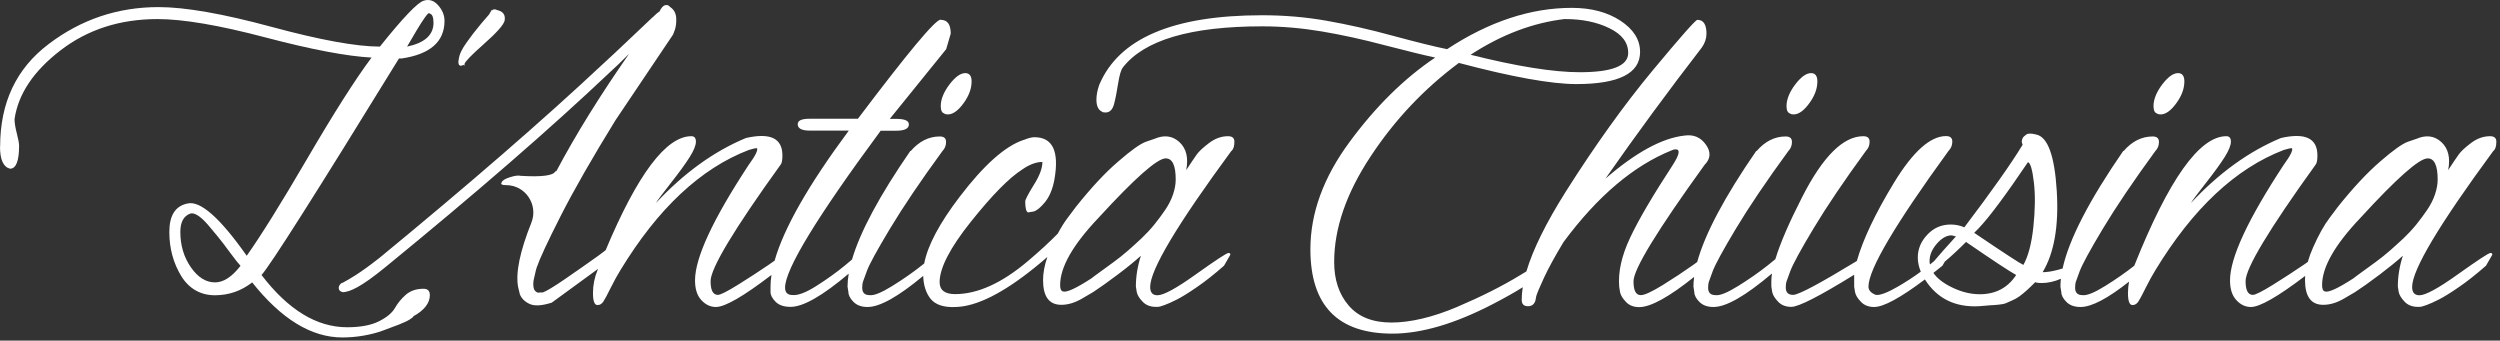 <svg width="411" height="56" viewBox="0 0 411 56" fill="none" xmlns="http://www.w3.org/2000/svg">
<rect x="0" y="0" width="411" height="56" fill="#333333" stroke="none"/>
<path fill-rule="evenodd" clip-rule="evenodd" d="M8.025 7.222C2.682 11.245 0.021 16.86 0.021 24.11H0C0 26.226 0.541 27.441 1.642 27.735C2.64 27.735 3.139 26.477 3.139 23.963C3.139 23.565 3.015 22.895 2.765 21.931C2.516 20.967 2.391 20.192 2.391 19.584C2.994 15.456 5.509 11.685 9.959 8.269C14.408 4.854 19.709 3.136 25.905 3.136C30.084 3.136 36.009 4.141 43.639 6.153C51.269 8.164 57.09 9.254 61.082 9.464C58.379 13.088 54.865 18.62 50.52 26.058C46.175 33.497 42.849 38.819 40.562 42.046C36.175 35.822 32.932 32.952 30.832 33.455C28.836 33.853 27.838 35.404 27.838 38.127C27.838 40.851 28.503 43.261 29.793 45.377C31.081 47.493 33.036 48.541 35.323 48.541C37.61 48.541 39.668 47.829 41.456 46.425C46.258 52.459 51.186 55.477 56.279 55.477C57.381 55.477 58.525 55.393 59.73 55.183C60.936 54.974 61.997 54.701 62.953 54.345C63.431 54.167 63.888 53.994 64.325 53.829C64.762 53.664 65.177 53.507 65.573 53.36C66.362 53.046 66.966 52.774 67.361 52.522C67.755 52.271 67.963 52.103 67.963 51.998C69.772 50.993 70.666 49.819 70.666 48.52C70.666 47.829 70.334 47.472 69.627 47.472C68.442 47.472 67.464 47.808 66.716 48.457C65.968 49.107 65.385 49.84 64.928 50.636C64.471 51.433 63.597 52.166 62.308 52.816C61.019 53.465 59.273 53.8 57.069 53.8C52.08 53.8 47.381 50.951 42.994 45.209C44.387 43.701 51.913 31.841 65.593 9.61H66.051C70.728 8.919 73.078 6.844 73.078 3.429C73.078 2.528 72.745 1.669 72.038 0.873C71.352 0.077 70.541 -0.175 69.647 0.118C68.65 0.412 66.238 2.926 62.454 7.662C58.566 7.662 52.62 6.572 44.637 4.414C36.653 2.256 30.458 1.166 26.071 1.166C19.377 1.166 13.368 3.178 8.025 7.222ZM39.543 43.701C38.129 45.524 36.736 46.425 35.343 46.425C33.847 46.425 32.516 45.587 31.372 43.931C30.229 42.276 29.647 40.348 29.647 38.127C29.647 36.514 30.188 35.508 31.289 35.11C31.601 35.005 31.996 35.11 32.495 35.404C32.994 35.718 33.576 36.242 34.221 36.996C34.625 37.469 34.988 37.909 35.316 38.306C35.51 38.542 35.693 38.763 35.863 38.965C36.321 39.51 36.965 40.369 37.818 41.522C38.67 42.674 39.252 43.408 39.543 43.701ZM69.471 3.44C69.569 3.288 69.668 3.136 69.772 2.989C69.947 2.715 70.122 2.514 70.263 2.352L70.292 2.319C70.437 2.151 70.562 2.13 70.666 2.235C71.061 2.339 71.269 2.842 71.269 3.743C71.269 5.755 69.814 7.054 66.924 7.662L66.965 7.591C68.229 5.434 68.964 4.18 69.169 3.89C69.273 3.743 69.372 3.591 69.471 3.44Z" fill="white"/>
<path d="M82.953 3.429C83.14 2.423 82.704 1.837 81.602 1.627L81.623 1.585C81.228 1.481 81.02 1.585 81.02 1.585V1.732L80.874 1.585L80.417 2.34L80.562 2.193C80.469 2.288 80.052 2.775 79.315 3.64L79.065 3.932C78.171 5.001 77.381 6.027 76.674 7.033C75.968 8.039 75.573 8.835 75.469 9.443C75.261 10.344 75.365 10.805 75.76 10.805C75.968 10.805 76.217 10.658 76.217 10.658L76.363 10.805V10.511C76.467 10.113 77.548 9.003 79.585 7.201C81.623 5.399 82.745 4.142 82.953 3.429Z" fill="white"/>
<path fill-rule="evenodd" clip-rule="evenodd" d="M56.258 46.53C56.297 46.498 56.394 46.446 56.553 46.361C57.245 45.992 59.107 44.996 62.454 42.339C77.132 30.27 89.357 19.668 99.128 10.511C100.23 9.505 101.581 8.248 103.161 6.74L103.66 6.27C105.023 4.986 106.105 3.966 106.904 3.199C107.798 2.34 108.297 1.92 108.401 1.92C108.692 1.313 109.003 0.957 109.294 0.873C109.586 0.768 109.835 0.831 110.043 1.019L110.188 1.166C110.791 1.564 111.103 2.151 111.166 2.905C111.207 3.66 111.145 4.33 110.937 4.938L110.646 5.692L101.207 19.731C97.423 25.87 94.388 31.15 92.142 35.571C90.001 39.783 88.712 42.569 88.234 43.973C88.222 44.017 88.209 44.058 88.197 44.099L88.172 44.183C88.151 44.251 88.13 44.319 88.109 44.392L87.714 46.132C87.61 46.928 87.693 47.493 87.943 47.787C88.192 48.08 88.463 48.185 88.775 48.08H89.232C89.835 47.871 91.082 47.116 92.974 45.817C94.866 44.518 96.654 43.261 98.359 42.046L99.564 41.137C104.807 28.635 109.517 22.392 113.66 22.392C114.159 22.392 114.409 22.685 114.409 23.293C114.409 23.9 114.055 24.759 113.369 25.849C112.663 26.959 111.644 28.363 110.292 30.081C108.941 31.8 108.13 32.889 107.818 33.392C112.413 28.468 117.34 24.885 122.642 22.685C126.634 21.784 128.629 22.727 128.629 25.556C128.629 26.352 128.525 26.855 128.338 27.064C120.646 37.729 116.821 44.12 116.821 46.215C116.821 47.724 117.216 48.478 118.026 48.478C118.421 48.478 119.523 47.934 121.311 46.823C123.099 45.712 124.804 44.602 126.405 43.513C126.758 43.267 127.072 43.047 127.346 42.851C128.858 37.52 132.92 30.393 139.544 21.47H133.099C131.81 21.47 131.145 21.114 131.145 20.422C131.145 19.814 131.79 19.521 133.099 19.521H141.041C149.233 8.668 153.765 3.22 154.659 3.22V3.262C155.761 3.262 156.301 4.016 156.301 5.525L155.553 8.081L146.28 19.542H147.32C148.713 19.542 149.42 19.835 149.42 20.443C149.42 21.155 148.713 21.491 147.32 21.491H144.783C134.305 35.676 129.066 44.267 129.066 47.284C129.066 48.08 129.461 48.499 130.272 48.499C131.166 48.604 132.496 48.101 134.243 46.991C135.989 45.88 137.569 44.749 138.962 43.596C139.4 43.234 139.77 42.924 140.071 42.665C141.419 38.069 144.621 32.117 149.669 24.801L149.711 24.843C151.104 23.23 152.705 22.434 154.493 22.434C155.199 22.434 155.532 22.727 155.532 23.335C155.532 23.942 155.324 24.445 154.929 24.843C151.332 29.767 148.463 34.021 146.322 37.583C144.181 41.145 142.892 43.491 142.497 44.602L141.894 46.257C141.79 46.551 141.748 46.907 141.748 47.305C141.748 48.101 142.143 48.52 142.954 48.52C143.661 48.625 144.908 48.122 146.696 47.012C148.484 45.901 150.106 44.77 151.561 43.617C151.694 43.512 151.821 43.411 151.941 43.314C152.504 40.357 154.442 36.715 157.757 32.365C161.748 27.127 165.241 24.026 168.235 23.02H168.276C168.983 22.727 169.565 22.559 170.064 22.559C173.058 22.559 174.16 24.864 173.349 29.495C173.058 31.108 172.518 32.365 171.769 33.266C171.021 34.167 170.397 34.67 169.898 34.775L169.004 34.922C168.713 34.817 168.547 34.209 168.547 33.12C168.547 32.826 169.025 31.904 169.96 30.396C170.917 28.887 171.374 27.63 171.374 26.624C170.376 26.624 169.274 27.022 168.089 27.84C165.886 29.243 163.079 32.114 159.628 36.43C156.177 40.747 154.472 44.078 154.472 46.383C154.472 47.682 155.324 48.353 157.008 48.353C160.709 48.353 164.701 46.551 168.983 42.926C170.9 41.304 172.541 39.795 173.904 38.398C174.443 37.385 174.984 36.518 175.532 35.802L176.884 34C179.378 30.878 181.686 28.384 183.848 26.54C185.99 24.675 187.507 23.607 188.422 23.293L189.774 22.832C191.374 22.14 192.747 22.308 193.89 23.355C195.034 24.403 195.408 25.954 195.013 27.965C195.803 26.75 196.385 25.912 196.738 25.409C197.092 24.906 197.757 24.277 198.755 23.523C199.753 22.769 200.792 22.392 201.894 22.392C202.58 22.392 202.934 22.685 202.934 23.293C202.934 24.005 202.788 24.508 202.476 24.801L202.414 24.843C193.537 36.912 189.087 44.35 189.087 47.179C189.087 48.08 189.482 48.541 190.293 48.541C191.291 48.541 193.412 47.389 196.655 45.063C199.898 42.758 201.666 41.585 201.977 41.585C202.185 41.585 202.269 41.689 202.269 41.878L201.229 43.68C199.628 45.084 198.131 46.278 196.738 47.221C195.345 48.185 194.243 48.855 193.453 49.253C192.663 49.652 191.977 49.966 191.437 50.154C190.896 50.364 190.522 50.448 190.314 50.448H190.023C189.129 50.448 188.401 50.175 187.861 49.61C187.32 49.065 186.988 48.52 186.884 48.017L186.738 47.116C186.738 45.464 187.007 43.774 187.564 42.044C186.576 42.932 185.309 43.979 183.744 45.147C182.144 46.362 180.792 47.305 179.711 48.017L177.923 49.065C176.717 49.777 175.574 50.112 174.472 50.112C172.476 50.112 171.478 48.751 171.478 46.048C171.478 44.881 171.717 43.615 172.188 42.243C171.553 42.803 170.866 43.379 170.127 43.973C164.888 48.206 160.563 50.364 157.174 50.469C155.179 50.574 153.786 50.113 152.975 49.107C152.235 48.165 151.823 46.91 151.774 45.359C147.679 48.766 144.644 50.469 142.642 50.469C141.644 50.469 140.875 50.196 140.314 49.631C139.773 49.086 139.482 48.541 139.482 48.038L139.336 47.137C139.336 46.468 139.4 45.752 139.528 44.99C135.222 48.629 132.05 50.448 129.981 50.448C128.879 50.448 128.068 50.176 127.507 49.61C126.966 49.065 126.675 48.52 126.675 48.017V47.116C126.675 46.513 126.726 45.874 126.828 45.199C122.231 48.712 119.196 50.469 117.694 50.469C116.8 50.469 115.989 50.092 115.303 49.337C114.596 48.583 114.263 47.494 114.263 46.09C114.263 42.36 117.216 36.032 123.099 27.085C124.201 25.577 124.638 24.676 124.451 24.361C124.16 24.361 123.702 24.466 123.099 24.655C115.22 27.672 108.172 34.251 101.997 44.413C101.498 45.21 100.978 46.173 100.417 47.284C99.876 48.395 99.461 49.149 99.211 49.547C98.962 49.945 98.629 50.155 98.234 50.155C97.735 50.155 97.486 49.505 97.486 48.185C97.486 46.865 97.735 45.629 98.234 44.413L98.318 44.201L90.708 49.756C89.107 50.259 87.922 50.343 87.111 49.987C86.321 49.631 85.76 49.107 85.469 48.394L85.178 47.179C84.741 44.874 85.469 41.333 87.361 36.598C88.525 33.664 86.384 30.438 83.224 30.438C82.517 30.438 82.267 30.291 82.475 29.977C82.579 29.683 83.016 29.39 83.826 29.139C84.616 28.887 85.219 28.803 85.614 28.908C89.107 29.118 90.999 28.866 91.311 28.154H91.456C94.658 22.119 98.65 15.687 103.432 8.835C102.039 10.239 100.978 11.245 100.292 11.852C90.521 21.113 78.234 31.758 63.473 43.827C59.19 47.347 57.485 47.954 56.425 48.038C56.404 48.038 55.926 47.996 55.76 47.64C55.572 47.284 55.76 46.76 56.238 46.488L56.258 46.53ZM179.961 45.356L179.358 45.817L179.378 45.796C176.884 47.41 175.345 48.122 174.742 47.912C174.43 47.829 174.285 47.472 174.285 46.865C174.285 43.931 176.364 40.265 180.563 35.843C186.551 29.306 190.252 26.037 191.645 26.037C192.747 26.037 193.287 27.211 193.287 29.516C193.287 30.333 193.121 31.15 192.83 32.009C192.539 32.868 192.102 33.706 191.562 34.502C191.021 35.299 190.418 36.116 189.774 36.912C189.129 37.708 188.422 38.463 187.674 39.175C186.925 39.867 186.177 40.558 185.428 41.208C184.68 41.857 183.931 42.465 183.183 43.009C182.525 43.506 181.964 43.906 181.499 44.238L181.312 44.371C180.813 44.728 180.356 45.063 179.961 45.356Z" fill="white"/>
<path d="M154.659 17.447C154.659 18.159 154.867 18.557 155.262 18.662H155.241C155.345 18.767 155.553 18.809 155.844 18.809C156.634 18.809 157.486 18.222 158.38 17.007C159.274 15.791 159.732 14.597 159.732 13.382C159.732 12.481 159.378 12.02 158.692 12.02C157.902 12.02 157.029 12.649 156.073 13.906C155.137 15.163 154.659 16.336 154.659 17.447Z" fill="white"/>
<path fill-rule="evenodd" clip-rule="evenodd" d="M181.146 18.348C180.543 18.054 180.252 17.384 180.252 16.378C180.252 15.666 180.397 14.87 180.709 13.969C183.911 6.321 192.83 2.507 207.508 2.507C211.104 2.507 214.618 2.801 218.069 3.408C221.52 4.016 225.179 4.833 229.067 5.902C232.955 6.949 235.907 7.683 237.903 8.081C244.785 3.555 251.625 1.292 258.402 1.292C261.604 1.292 264.265 2.004 266.407 3.408C268.548 4.812 269.629 6.53 269.629 8.542C269.629 12.062 266.136 13.822 259.151 13.822C255.055 13.822 248.61 12.669 239.837 10.344C234.14 14.576 229.296 19.689 225.325 25.723C221.333 31.758 219.337 37.541 219.337 43.072C219.337 45.985 220.127 48.373 221.728 50.238C223.329 52.103 225.678 53.025 228.755 53.025C231.832 53.025 235.533 52.166 239.525 50.469C243.516 48.772 246.968 47.032 249.858 45.273C250.24 45.04 250.601 44.822 250.942 44.62C252.007 41.019 254.172 36.643 257.425 31.485C262.269 23.838 267.009 17.237 271.646 11.643C276.282 6.069 278.756 3.262 279.047 3.262C280.045 3.262 280.544 4.016 280.544 5.525C280.544 6.321 280.294 7.075 279.796 7.788C274.203 15.037 268.922 22.224 263.933 29.369C268.922 25.053 273.267 22.685 276.947 22.287C278.444 22.078 279.608 22.58 280.461 23.796C281.313 25.011 281.23 26.101 280.232 27.106C272.457 37.876 268.548 44.246 268.548 46.257C268.548 47.766 268.943 48.52 269.754 48.52C270.357 48.52 271.542 47.976 273.351 46.865C275.138 45.755 276.823 44.644 278.361 43.554C278.599 43.383 278.819 43.223 279.021 43.075C280.295 38.425 283.536 32.337 288.735 24.801L288.777 24.843C290.17 23.23 291.771 22.434 293.559 22.434C294.245 22.434 294.598 22.727 294.598 23.335C294.598 23.942 294.39 24.445 293.995 24.843C290.399 29.767 287.53 34.021 285.388 37.583C283.247 41.145 281.979 43.491 281.563 44.602L280.96 46.257C280.856 46.551 280.814 46.907 280.814 47.305C280.814 48.101 281.209 48.52 282.02 48.52C282.727 48.625 283.974 48.122 285.762 47.012C287.55 45.901 289.172 44.77 290.627 43.617C291.13 43.219 291.544 42.883 291.87 42.61C292.654 40.008 294.133 36.584 296.303 32.344C299.692 25.702 303.039 22.392 306.324 22.392C307.01 22.392 307.363 22.685 307.363 23.293C307.363 23.9 307.155 24.403 306.76 24.801C303.164 29.725 300.295 33.979 298.153 37.541C296.012 41.103 294.744 43.45 294.328 44.56L293.725 46.215C293.621 46.509 293.579 46.865 293.579 47.263C293.579 48.059 293.974 48.478 294.785 48.478C295.679 48.478 299.172 46.614 305.264 42.905C306.262 39.385 308.299 35.089 311.397 29.998C314.494 24.927 317.343 22.371 319.921 22.371C320.607 22.371 320.96 22.664 320.96 23.272C320.96 23.88 320.752 24.382 320.357 24.78C311.584 36.849 307.176 44.288 307.176 47.117C307.176 47.724 307.571 48.164 308.382 48.478C309.068 48.583 310.336 48.101 312.124 47.054C313.411 46.3 314.634 45.502 315.776 44.661C315.446 43.858 315.285 43.087 315.285 42.339C315.285 40.935 315.804 39.678 316.865 38.568C317.904 37.457 319.193 36.912 320.69 36.912C321.48 36.912 322.228 37.059 322.935 37.373C327.426 31.443 330.628 26.918 332.52 23.796L332.374 23.335C332.374 23.125 332.416 22.936 332.52 22.727C332.624 22.517 332.811 22.329 333.123 22.119C333.414 21.91 333.975 21.91 334.765 22.119C336.657 22.517 337.78 25.618 338.133 31.401C338.486 37.184 337.696 41.627 335.805 44.749C336.491 44.749 337.322 44.623 338.279 44.371C338.56 44.298 338.83 44.222 339.091 44.144C340.131 39.372 343.461 32.928 349.069 24.801L349.11 24.843C350.503 23.23 352.104 22.434 353.892 22.434C354.578 22.434 354.932 22.727 354.932 23.335C354.932 23.942 354.724 24.445 354.329 24.843C350.732 29.767 347.863 34.021 345.721 37.583C343.58 41.145 342.312 43.491 341.896 44.602L341.293 46.257C341.189 46.551 341.148 46.907 341.148 47.305C341.148 48.101 341.543 48.52 342.353 48.52C343.06 48.625 344.308 48.122 346.096 47.012C347.849 45.923 349.442 44.814 350.875 43.685C356.538 29.483 361.597 22.392 366.013 22.392C366.512 22.392 366.761 22.685 366.761 23.293C366.761 23.9 366.408 24.759 365.722 25.849C365.015 26.959 363.996 28.363 362.645 30.081C361.293 31.8 360.483 32.889 360.171 33.392C364.765 28.468 369.693 24.885 374.994 22.685C378.986 21.784 380.982 22.727 380.982 25.556C380.982 26.352 380.878 26.855 380.691 27.064C372.998 37.729 369.173 44.12 369.173 46.215C369.173 47.724 369.568 48.478 370.379 48.478C370.774 48.478 371.876 47.934 373.664 46.823C375.452 45.712 377.156 44.602 378.757 43.513C378.987 43.353 379.2 43.204 379.396 43.066C379.617 42.287 379.917 41.473 380.296 40.621C381.19 38.609 382.084 36.996 382.998 35.802L384.35 34C386.845 30.878 389.173 28.384 391.315 26.54C393.456 24.675 394.974 23.607 395.888 23.293L397.24 22.832C398.841 22.14 400.213 22.308 401.356 23.355C402.5 24.403 402.874 25.954 402.479 27.965C403.269 26.75 403.851 25.912 404.205 25.409C404.558 24.906 405.223 24.277 406.221 23.523C407.219 22.769 408.259 22.392 409.361 22.392C410.047 22.392 410.4 22.685 410.4 23.293C410.4 24.005 410.254 24.508 409.943 24.801L409.88 24.843C401.003 36.912 396.554 44.35 396.554 47.179C396.554 48.08 396.949 48.541 397.76 48.541C398.757 48.541 400.878 47.389 404.121 45.063C407.365 42.758 409.132 41.585 409.444 41.585C409.652 41.585 409.735 41.689 409.735 41.878L408.695 43.68C407.094 45.084 405.597 46.278 404.205 47.221C402.812 48.185 401.71 48.855 400.92 49.253C400.13 49.652 399.444 49.966 398.903 50.154C398.362 50.364 397.988 50.448 397.78 50.448H397.489C396.595 50.448 395.868 50.175 395.327 49.61C394.787 49.044 394.454 48.52 394.35 48.017L394.204 47.116C394.204 45.464 394.473 43.774 395.03 42.044C394.041 42.932 392.755 43.979 391.211 45.147C389.61 46.362 388.258 47.305 387.177 48.017L385.389 49.065C384.183 49.777 383.04 50.112 381.938 50.112C379.942 50.112 378.944 48.751 378.944 46.048C378.944 45.822 378.953 45.592 378.971 45.358C374.491 48.765 371.525 50.469 370.046 50.469C369.152 50.469 368.341 50.092 367.655 49.337C366.948 48.583 366.616 47.494 366.616 46.09C366.616 42.36 369.568 36.032 375.452 27.085C376.553 25.577 376.99 24.676 376.803 24.361C376.512 24.361 376.054 24.466 375.452 24.655C367.572 27.672 360.524 34.251 354.349 44.413C353.85 45.21 353.331 46.173 352.769 47.284C352.229 48.395 351.813 49.149 351.564 49.547C351.314 49.945 350.981 50.155 350.586 50.155C350.087 50.155 349.838 49.505 349.838 48.185C349.838 47.538 349.898 46.911 350.018 46.297C346.503 49.078 343.85 50.469 342.042 50.469C341.044 50.469 340.274 50.196 339.713 49.631C339.172 49.086 338.881 48.541 338.881 48.038L338.736 47.137C338.736 46.718 338.761 46.281 338.811 45.826C337.746 46.295 336.683 46.53 335.638 46.53C335.139 46.53 334.786 46.488 334.599 46.383C334.1 46.886 333.622 47.347 333.185 47.745C332.728 48.143 332.333 48.478 331.979 48.73C331.626 48.981 331.231 49.212 330.773 49.4C330.316 49.61 329.983 49.756 329.734 49.861C329.484 49.966 329.089 50.029 328.528 50.092C328.299 50.109 328.104 50.127 327.944 50.142L327.942 50.142C327.725 50.162 327.572 50.175 327.488 50.175C327.343 50.175 326.969 50.196 326.366 50.259C326.025 50.283 325.763 50.307 325.586 50.323C325.45 50.335 325.362 50.343 325.326 50.343C321.4 50.544 318.448 49.07 316.453 45.939C312.438 48.959 309.657 50.469 308.112 50.469C307.218 50.469 306.49 50.197 305.95 49.631C305.409 49.086 305.076 48.541 304.973 48.038L304.827 47.137V45.168C299.13 48.688 295.7 50.448 294.494 50.448C293.6 50.448 292.873 50.176 292.332 49.61C291.792 49.044 291.459 48.52 291.355 48.017L291.209 47.117V46.215C291.209 45.839 291.245 45.42 291.315 44.96C286.979 48.633 283.787 50.469 281.708 50.469C280.71 50.469 279.941 50.196 279.38 49.631C278.839 49.086 278.548 48.541 278.548 48.038L278.403 47.137C278.403 46.627 278.44 46.089 278.514 45.524C274.378 48.835 271.368 50.49 269.484 50.49C268.59 50.49 267.862 50.218 267.321 49.652C266.781 49.086 266.448 48.562 266.344 48.059L266.199 47.158C265.991 44.749 266.594 42.046 267.987 39.091C269.38 36.116 271.729 32.135 275.014 27.106C276.116 25.388 276.261 24.55 275.471 24.55C275.263 24.55 275.076 24.592 274.868 24.697C268.59 27.211 262.644 32.24 257.051 39.783C255.658 42.088 254.577 44.057 253.828 45.671C253.08 47.284 252.664 48.29 252.56 48.688L252.415 49.442C252.207 50.05 251.812 50.343 251.209 50.343C250.502 50.343 250.169 49.987 250.169 49.296C250.169 48.644 250.227 47.953 250.342 47.221C249.018 48.053 247.408 48.961 245.512 49.945C239.234 53.214 233.683 54.848 228.901 54.848C219.92 54.848 215.429 50.217 215.429 40.977C215.429 35.047 217.57 29.16 221.874 23.335C226.157 17.51 230.855 12.879 235.949 9.464C234.057 9.066 231.292 8.374 227.633 7.431C223.994 6.467 220.543 5.713 217.3 5.168C214.057 4.623 210.793 4.33 207.487 4.33C195.72 4.33 188.069 6.593 184.576 11.119C184.285 11.517 184.036 12.376 183.828 13.675C183.62 14.974 183.412 16.106 183.162 17.07C182.913 18.033 182.435 18.494 181.749 18.494C181.458 18.494 181.25 18.453 181.146 18.348ZM317.295 43.478C317.542 43.277 317.766 43.093 317.967 42.926C318.717 42.023 319.913 40.665 321.563 38.861C321.563 38.861 321.334 38.84 321.189 38.777L321.126 38.759C321.007 38.724 320.904 38.693 320.815 38.693C320.025 38.693 319.214 39.154 318.424 40.055C317.634 40.956 317.218 41.92 317.218 42.926C317.218 43.13 317.248 43.314 317.295 43.478ZM319.339 43.68C318.826 44.095 318.329 44.491 317.847 44.868C318.471 45.763 319.477 46.555 320.898 47.242C322.436 47.996 323.975 48.373 325.472 48.373C328.071 48.373 330.066 47.326 331.459 45.21C330.357 44.602 327.613 42.8 323.226 39.783H323.206C321.99 41.008 320.828 42.086 319.725 43.011L319.339 43.68ZM257.342 3.115C252.061 3.722 246.864 5.671 241.77 9.003C249.359 10.909 255.346 11.873 259.733 11.873C265.014 11.873 267.675 10.826 267.675 8.709C267.675 6.991 266.656 5.65 264.598 4.644C262.56 3.639 260.128 3.136 257.342 3.136V3.115ZM325.305 37.52L324.557 38.274C329.443 41.585 332.145 43.345 332.644 43.554C333.434 42.15 333.996 40.055 334.287 37.289C334.578 34.523 334.619 32.093 334.37 29.977C334.121 27.86 333.788 26.75 333.393 26.666C329.796 31.988 327.114 35.613 325.305 37.52ZM387.427 45.356L386.824 45.817L386.845 45.796C384.35 47.41 382.811 48.122 382.208 47.912C381.897 47.829 381.751 47.472 381.751 46.865C381.751 43.931 383.83 40.265 388.03 35.843C394.017 29.306 397.718 26.037 399.111 26.037C400.213 26.037 400.753 27.211 400.753 29.516C400.753 30.333 400.587 31.15 400.296 32.009C400.005 32.868 399.568 33.706 399.028 34.502C398.487 35.299 397.884 36.116 397.24 36.912C396.595 37.708 395.888 38.463 395.14 39.175C394.392 39.867 393.643 40.558 392.895 41.208C392.146 41.857 391.398 42.465 390.649 43.009C389.991 43.507 389.43 43.907 388.964 44.239L388.778 44.371C388.279 44.728 387.822 45.063 387.427 45.356Z" fill="white"/>
<path d="M294.307 18.662C293.912 18.557 293.704 18.159 293.704 17.447C293.704 16.336 294.182 15.163 295.118 13.906C296.074 12.649 296.948 12.02 297.738 12.02C298.424 12.02 298.777 12.481 298.777 13.382C298.777 14.597 298.32 15.791 297.426 17.007C296.532 18.222 295.679 18.809 294.889 18.809C294.598 18.809 294.39 18.767 294.286 18.662H294.307Z" fill="white"/>
<path d="M354.038 17.447C354.038 18.159 354.245 18.557 354.64 18.662H354.62C354.724 18.767 354.932 18.809 355.223 18.809C356.013 18.809 356.865 18.222 357.759 17.007C358.653 15.791 359.11 14.597 359.11 13.382C359.11 12.481 358.757 12.02 358.071 12.02C357.281 12.02 356.408 12.649 355.451 13.906C354.516 15.163 354.038 16.336 354.038 17.447Z" fill="white"/>
</svg>
